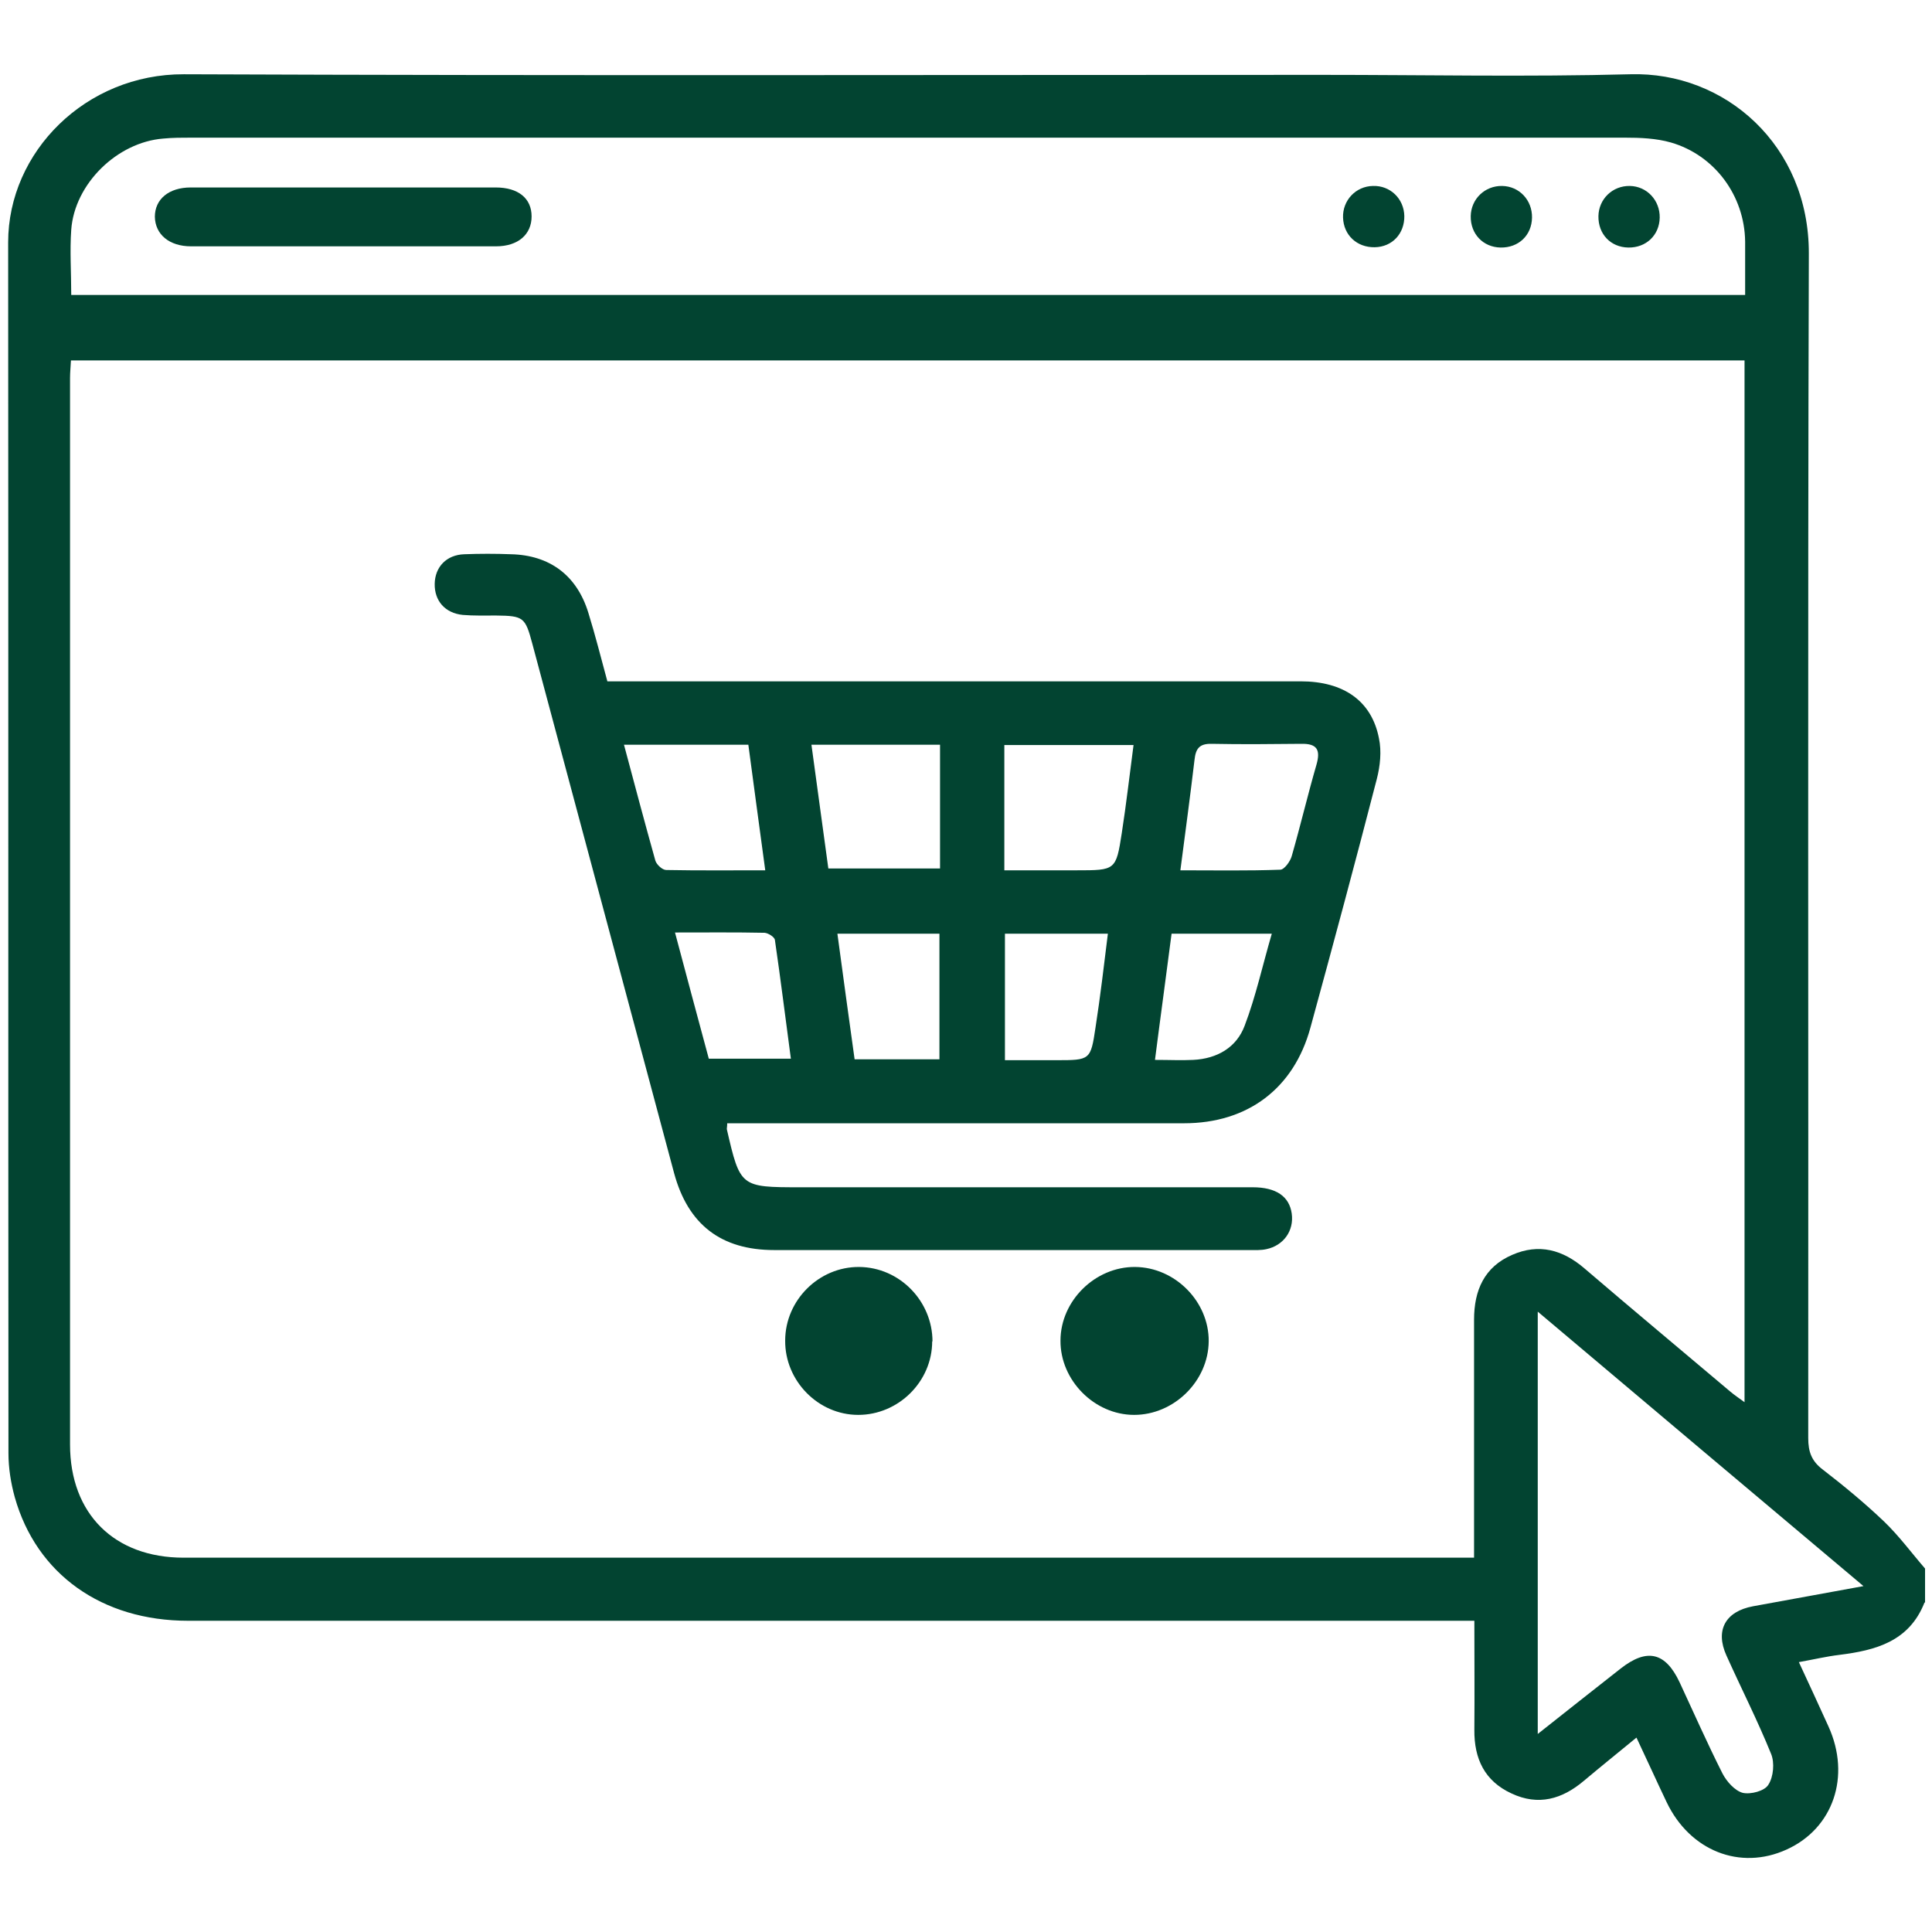 <?xml version="1.0" encoding="UTF-8"?>
<svg id="Layer_1" data-name="Layer 1" xmlns="http://www.w3.org/2000/svg" viewBox="0 0 64 64">
  <defs>
    <style>
      .cls-1 {
        fill: #024431;
      }
    </style>
  </defs>
  <path class="cls-1" d="M63.75,53.09c-.51,1.29-1.62,1.58-2.82,1.73-.42,.05-.84,.15-1.34,.24,.35,.76,.67,1.44,.98,2.13,.75,1.65,.16,3.38-1.39,4.08-1.54,.7-3.2,.04-3.97-1.57-.33-.69-.64-1.38-1-2.14-.61,.5-1.18,.96-1.74,1.43-.72,.61-1.51,.84-2.4,.42-.89-.41-1.24-1.15-1.23-2.11,.01-1.17,0-2.35,0-3.61h-.83c-13.93,0-27.86,0-41.78,0-2.85,0-5.02-1.54-5.74-4.09-.13-.47-.21-.97-.21-1.46-.01-13.37,0-26.74-.01-40.11,0-3,2.57-5.58,5.82-5.57,12.56,.05,25.13,.02,37.69,.02,3.41,0,6.82,.07,10.23-.02,3.13-.09,5.92,2.35,5.91,5.94-.04,13.08-.01,26.16-.02,39.24,0,.45,.11,.76,.48,1.04,.7,.54,1.39,1.11,2.03,1.72,.5,.48,.91,1.04,1.36,1.56v1.12Zm-5.97-41.15H2.35c-.01,.21-.03,.4-.03,.58,0,11.78,0,23.56,0,35.33,0,2.3,1.47,3.75,3.76,3.75,14.01,0,28.02,0,42.03,0h.72c0-.3,0-.52,0-.75,0-2.38,0-4.75,0-7.13,0-.98,.34-1.75,1.26-2.15,.89-.39,1.68-.17,2.4,.45,1.6,1.37,3.22,2.72,4.83,4.08,.13,.11,.28,.21,.47,.35V11.94ZM2.35,9.77H57.81c0-.62,0-1.19,0-1.77-.02-1.52-1.01-2.86-2.46-3.28-.49-.14-1.02-.16-1.53-.16-15.83,0-31.65,0-47.48,0-.31,0-.62,0-.93,.03-1.53,.12-2.94,1.5-3.05,3.02-.05,.7,0,1.4,0,2.17ZM61.74,52.55c-3.64-3.06-7.16-6.03-10.8-9.1v13.99c.97-.77,1.86-1.47,2.75-2.17,.87-.68,1.48-.54,1.95,.46,.47,1.01,.92,2.03,1.42,3.02,.14,.27,.41,.57,.67,.64,.26,.06,.73-.06,.85-.27,.17-.26,.21-.73,.09-1.02-.45-1.11-.99-2.17-1.48-3.26-.38-.84-.03-1.46,.88-1.63,1.17-.21,2.34-.43,3.67-.67Z"/>
  <path class="cls-1" d="M24.09,37.2c0,.14-.02,.18-.01,.22,.44,1.9,.45,1.91,2.42,1.91,5,0,10,0,15,0,.77,0,1.21,.3,1.29,.87,.08,.57-.27,1.06-.84,1.18-.18,.04-.37,.03-.56,.03-5.25,0-10.5,0-15.74,0-1.77,0-2.86-.85-3.32-2.55-1.57-5.85-3.13-11.7-4.7-17.55-.23-.86-.29-.91-1.19-.92-.37,0-.75,.01-1.11-.02-.59-.06-.94-.47-.93-1.03,.01-.56,.39-.96,.98-.98,.52-.02,1.03-.02,1.55,0,1.28,.03,2.18,.7,2.56,1.94,.23,.74,.42,1.5,.63,2.27,.29,0,.54,0,.78,0,7.4,0,14.79,0,22.19,0,1.42,0,2.35,.65,2.59,1.89,.09,.43,.04,.91-.07,1.34-.71,2.75-1.45,5.5-2.2,8.24-.55,2.02-2.08,3.17-4.19,3.17-4.79,0-9.59,0-14.38,0h-.76Zm9.18-8.37c.84,0,1.62,0,2.4,0,1.28,0,1.3,0,1.49-1.23,.15-.97,.26-1.94,.39-2.92h-4.28v4.15Zm-2.13-4.16h-4.26c.19,1.41,.38,2.77,.56,4.1h3.7v-4.1Zm-10.47,0c.36,1.35,.69,2.59,1.04,3.84,.04,.13,.23,.31,.36,.31,1.06,.02,2.13,.01,3.28,.01-.19-1.43-.38-2.78-.56-4.16h-4.12Zm18.43,4.16c1.14,0,2.23,.02,3.31-.02,.13,0,.33-.27,.38-.45,.29-1.01,.53-2.03,.82-3.03,.14-.49,.02-.7-.5-.69-.99,.01-1.98,.02-2.97,0-.41-.01-.53,.16-.57,.53-.14,1.18-.3,2.37-.47,3.67Zm-5.81,2.1v4.19h1.7c1.12,0,1.14,0,1.3-1.08,.16-1.03,.28-2.06,.41-3.11h-3.42Zm-2.17,4.16v-4.16h-3.38c.19,1.42,.38,2.79,.57,4.16h2.81Zm-4.92-.01c-.18-1.34-.34-2.64-.53-3.94-.01-.1-.22-.23-.34-.24-.97-.02-1.93-.01-2.97-.01,.38,1.43,.75,2.81,1.12,4.18h2.73Zm12.61-4.15c-.18,1.4-.37,2.77-.55,4.18,.49,0,.88,.02,1.27,0,.79-.04,1.43-.41,1.7-1.13,.37-.97,.59-1.99,.9-3.05h-3.32Z"/>
  <path class="cls-1" d="M37.57,46.87c-1.32,0-2.45-1.15-2.44-2.46,0-1.32,1.15-2.45,2.47-2.44,1.33,.01,2.45,1.15,2.44,2.46-.01,1.32-1.15,2.44-2.47,2.44Z"/>
  <path class="cls-1" d="M30.88,44.43c0,1.34-1.12,2.44-2.45,2.44-1.33,0-2.43-1.13-2.42-2.46,0-1.34,1.12-2.45,2.45-2.44,1.34,.01,2.43,1.13,2.43,2.47Zm-1.91,0c-.26-.19-.4-.38-.52-.36-.13,.02-.24,.21-.36,.33,.11,.1,.21,.27,.32,.28,.13,.01,.28-.11,.56-.24Z"/>
  <path class="cls-1" d="M11.4,6.21c1.67,0,3.35,0,5.02,0,.75,0,1.19,.36,1.19,.96,0,.59-.44,.99-1.18,.99-3.37,0-6.73,0-10.1,0-.73,0-1.19-.4-1.2-.98,0-.58,.46-.97,1.19-.97,1.69,0,3.39,0,5.08,0Z"/>
  <path class="cls-1" d="M49.76,6.16c.57,.01,1,.47,.99,1.05-.01,.59-.45,1-1.04,.99-.58-.01-1-.45-.99-1.04,.01-.57,.47-1.01,1.04-1Z"/>
  <path class="cls-1" d="M46.52,7.15c.01,.59-.4,1.03-.98,1.04-.59,.01-1.03-.4-1.05-.98-.02-.57,.42-1.04,.99-1.05,.57-.02,1.03,.42,1.04,1Z"/>
  <path class="cls-1" d="M54.98,7.21c-.01,.58-.45,1-1.04,.99-.59-.01-1-.45-.99-1.04,.01-.57,.47-1.01,1.04-1,.57,.01,1,.48,.99,1.05Z"/>
  <path class="cls-1" d="M28.97,44.44c-.28,.13-.43,.26-.56,.24-.12-.01-.22-.18-.32-.28,.12-.12,.23-.31,.36-.33,.12-.01,.26,.17,.52,.36Z"/>
  <ellipse class="cls-1" cx="28.48" cy="44.55" rx=".83" ry=".75"/>
</svg>